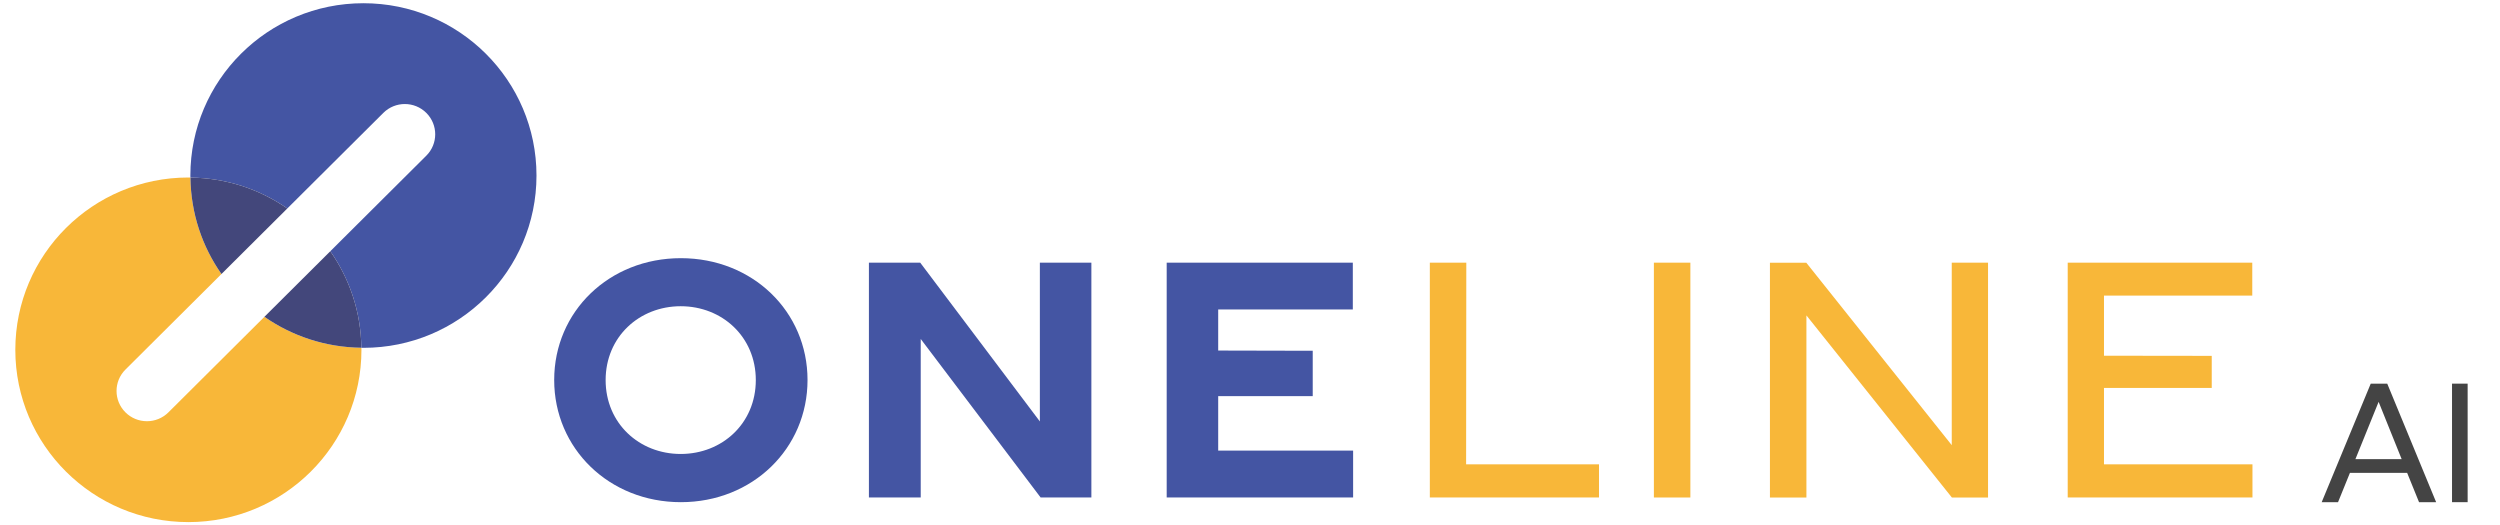 <svg width="533" height="112" viewBox="0 0 533 112" fill="none" xmlns="http://www.w3.org/2000/svg">
<path d="M26.745 78.792C24.215 81.309 24.215 85.394 26.744 87.913C27.345 88.513 28.059 88.989 28.846 89.314C29.632 89.638 30.475 89.804 31.326 89.803C32.983 89.803 34.641 89.174 35.906 87.915L56.373 67.544C62.243 71.628 69.359 74.05 77.043 74.141C77.044 74.287 77.06 74.431 77.06 74.579C77.06 94.866 60.54 111.313 40.163 111.313C19.785 111.313 3.266 94.866 3.266 74.579C3.266 54.29 19.785 37.843 40.163 37.843C40.311 37.843 40.455 37.858 40.603 37.86C40.694 45.501 43.12 52.579 47.214 58.42L26.745 78.792Z" fill="#F8B739"/>
<path d="M77.483 0.688C57.105 0.688 40.587 17.135 40.587 37.423C40.587 37.57 40.602 37.713 40.604 37.86C48.279 37.95 55.389 40.368 61.255 44.445L81.729 24.068C84.26 21.551 88.362 21.551 90.891 24.069C93.42 26.588 93.42 30.673 90.89 33.191L70.419 53.564C74.521 59.407 76.952 66.493 77.043 74.14C77.19 74.142 77.335 74.157 77.483 74.157C97.861 74.157 114.379 57.71 114.379 37.423C114.379 17.135 97.861 0.688 77.483 0.688Z" fill="#4455A3"/>
<path d="M56.373 67.544C62.243 71.628 69.359 74.05 77.042 74.141C76.951 66.493 74.52 59.408 70.418 53.565L56.373 67.544Z" fill="#43477B"/>
<path d="M61.254 44.445C55.388 40.368 48.278 37.95 40.603 37.86C40.693 45.5 43.119 52.579 47.214 58.42L61.254 44.445Z" fill="#43477B"/>
<path d="M161.138 81.036C161.138 71.817 153.969 65.287 145.129 65.287C136.289 65.287 129.12 71.817 129.12 81.036C129.12 90.256 136.289 96.786 145.129 96.786C153.969 96.786 161.138 90.256 161.138 81.036ZM118.154 81.014C118.154 66.41 129.868 55.042 145.158 55.042C160.448 55.042 172.165 66.41 172.165 81.014C172.165 95.621 160.448 107.063 145.158 107.063C129.868 107.063 118.154 95.621 118.154 81.014Z" fill="#4455A3"/>
<path d="M185.252 55.999H196.19L221.699 89.853V55.999H232.682V106.066H221.863L196.299 72.268V106.066H185.252V55.999Z" fill="#4455A3"/>
<path d="M248.738 55.999H288.421V65.979H259.72V74.736L279.873 74.783V84.45H259.72V96.064H288.485V106.066H248.738V55.999Z" fill="#4455A3"/>
<path d="M304.839 55.999H312.617L312.575 99.002H340.908V106.066H304.839V55.999Z" fill="#F8B739"/>
<path d="M352.608 56H360.386V106.066H352.608V56Z" fill="#F8B739"/>
<path d="M377.35 56.008H385.099L416.113 94.907V55.998H423.849V106.068H416.139L385.128 67.245V106.068H377.35V56.008Z" fill="#F8B739"/>
<path d="M440.834 55.999H480.184V63.029H448.57V75.838L471.543 75.869V82.713H448.57V98.999H480.225V106.066H440.834V55.999Z" fill="#F8B739"/>
<path d="M512.032 97.882L507.12 85.673L502.177 97.882H512.032ZM513.204 100.817H501.004L498.469 107.063H494.984L505.441 81.793H508.958L519.384 107.063H515.739L513.204 100.817Z" fill="#444444"/>
<path d="M526.1 107.063H522.772V81.793H526.1V107.063Z" fill="#444444"/>
</svg>
